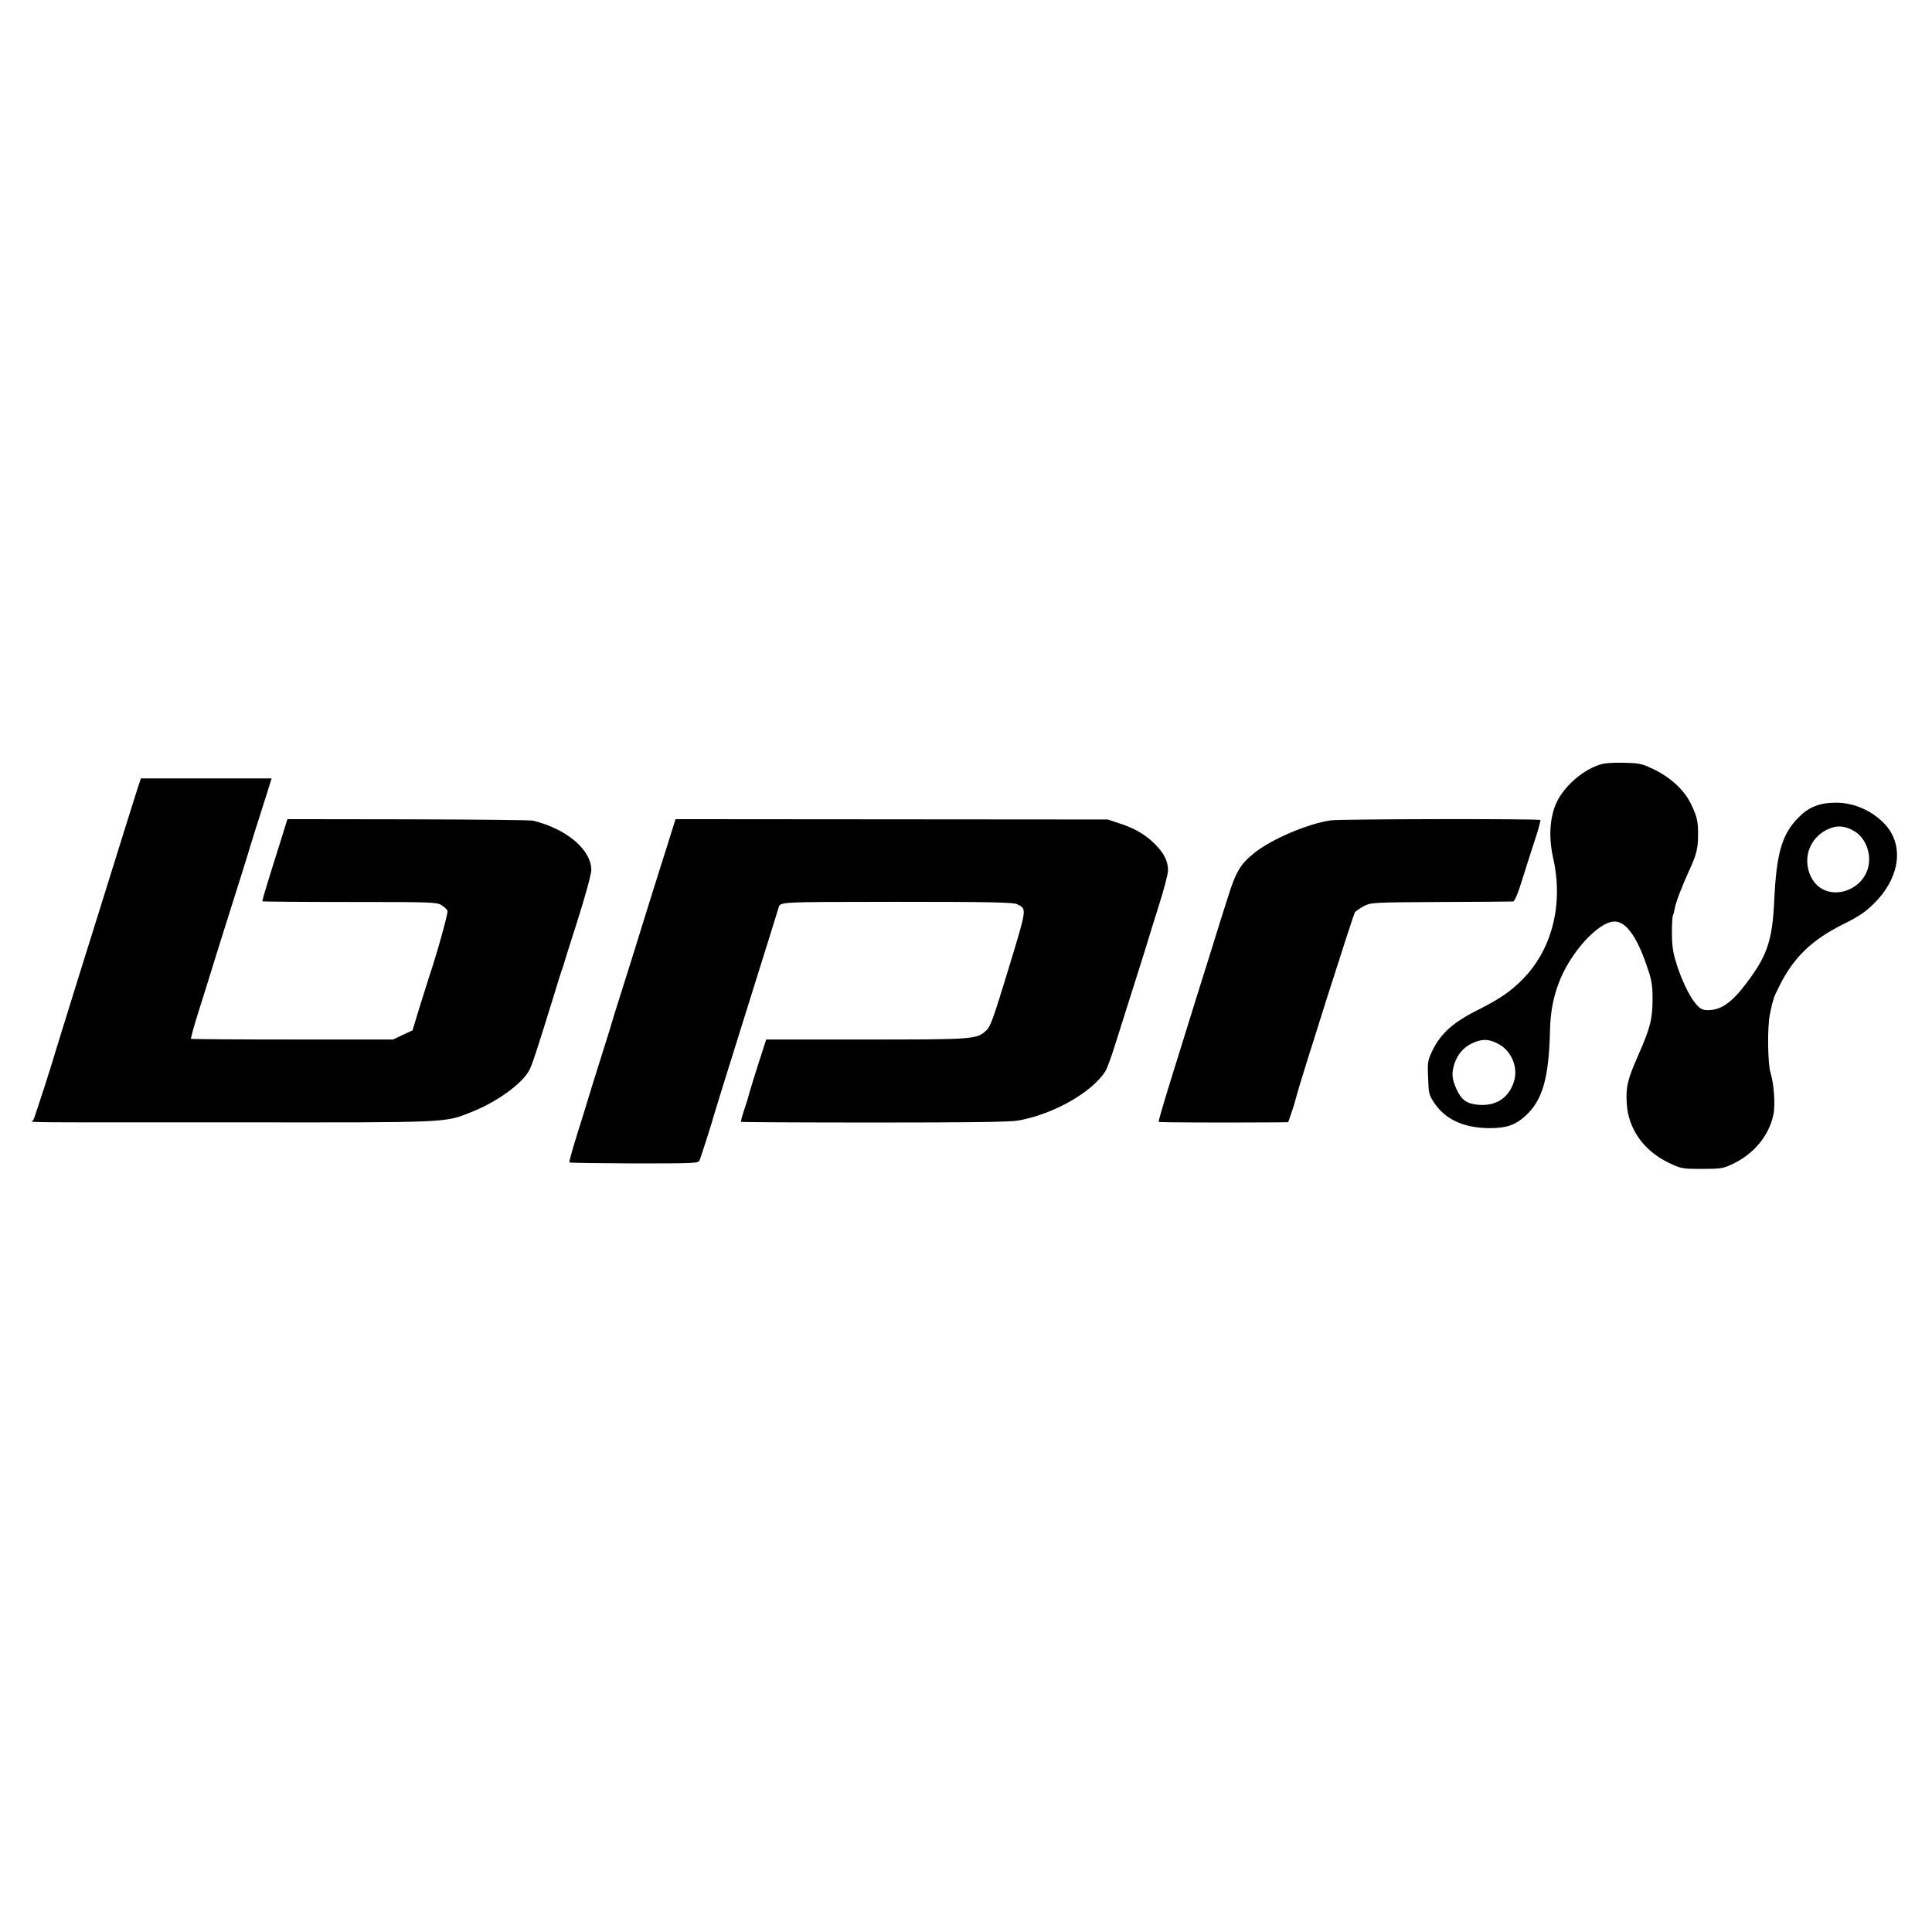 <?xml version="1.0" standalone="no"?>
<!DOCTYPE svg PUBLIC "-//W3C//DTD SVG 20010904//EN"
 "http://www.w3.org/TR/2001/REC-SVG-20010904/DTD/svg10.dtd">
<svg version="1.0" xmlns="http://www.w3.org/2000/svg"
 width="1138pt" height="1138pt" viewBox="0 0 1138 1138"
 preserveAspectRatio="xMidYMid meet">
<g transform="translate(0,1138) scale(0.1,-0.1)"
fill="#000000" stroke="none">
<path d="M9423 6876 c-110 -35 -225 -142 -263 -243 -33 -86 -37 -197 -11 -310
60 -267 -5 -530 -176 -707 -72 -74 -136 -118 -268 -185 -143 -71 -218 -138
-266 -236 -29 -60 -31 -68 -27 -163 3 -94 5 -102 38 -151 65 -96 176 -146 325
-146 99 0 151 18 211 73 100 91 138 223 144 506 3 104 18 186 50 272 66 179
232 363 328 366 67 2 131 -84 190 -255 31 -90 36 -114 36 -202 0 -117 -14
-171 -84 -330 -63 -142 -74 -188 -68 -285 9 -150 100 -278 247 -349 74 -35 79
-36 196 -36 110 0 125 2 179 28 126 59 216 167 242 292 12 57 3 183 -17 245
-17 55 -20 275 -3 350 7 36 15 69 18 75 2 5 4 13 5 18 0 4 16 37 35 75 83 165
190 267 375 359 92 46 129 71 181 123 154 153 178 348 57 471 -73 75 -177 120
-278 121 -97 1 -163 -24 -224 -86 -98 -98 -131 -209 -144 -486 -11 -241 -41
-329 -167 -495 -84 -111 -147 -155 -224 -155 -31 0 -44 6 -71 37 -39 45 -89
150 -119 253 -17 55 -22 100 -22 167 0 51 3 96 6 101 3 5 8 24 11 42 6 36 45
136 88 230 39 84 49 125 49 198 1 85 -6 113 -43 189 -38 79 -120 155 -219 202
-69 33 -83 36 -175 38 -63 2 -116 -2 -142 -11z m1516 -403 c42 -32 71 -94 71
-153 0 -191 -257 -272 -341 -108 -62 121 1 261 133 296 42 11 93 -2 137 -35z
m-2108 -1245 c71 -40 110 -131 89 -210 -27 -99 -102 -153 -206 -146 -73 5
-105 27 -135 93 -26 58 -29 90 -15 140 22 72 65 117 135 141 45 15 82 11 132
-18z"/>
<path d="M810 6735 c-22 -70 -122 -387 -155 -495 -13 -41 -91 -293 -175 -560
-83 -267 -153 -492 -155 -500 -11 -42 -122 -388 -129 -398 -9 -15 -167 -13
1189 -13 1280 -1 1231 -3 1395 62 150 60 300 169 339 248 17 34 42 109 143
436 22 72 42 137 45 145 4 8 7 20 9 25 1 6 39 127 85 270 47 148 82 277 82
300 0 120 -147 244 -344 291 -13 4 -344 7 -735 8 l-711 1 -42 -135 c-24 -74
-57 -182 -75 -240 -18 -58 -32 -107 -30 -109 2 -2 233 -4 513 -4 482 0 512 -1
541 -18 17 -11 33 -26 36 -34 5 -12 -65 -262 -112 -400 -7 -22 -31 -99 -54
-172 l-40 -132 -58 -27 -57 -27 -592 0 c-326 0 -595 2 -598 4 -2 3 16 70 41
149 25 80 56 179 69 220 12 41 46 147 73 235 92 290 164 520 166 530 2 9 31
100 101 320 14 44 25 80 25 80 0 0 -173 0 -385 0 l-385 0 -20 -60z"/>
<path d="M3930 6398 c-28 -87 -73 -231 -101 -320 -75 -243 -133 -428 -179
-573 -23 -71 -43 -137 -45 -145 -2 -8 -33 -109 -70 -225 -36 -115 -68 -217
-70 -225 -2 -8 -29 -95 -60 -194 -31 -98 -54 -180 -51 -183 3 -3 175 -5 382
-6 362 0 378 1 385 19 10 25 80 245 84 264 2 8 75 245 163 525 152 485 214
684 217 695 11 39 -19 37 698 38 545 0 687 -3 708 -14 58 -29 60 -17 -51 -382
-90 -295 -106 -340 -132 -363 -56 -51 -75 -52 -707 -52 l-588 0 -26 -81 c-35
-107 -78 -247 -82 -266 -2 -8 -13 -42 -24 -75 -11 -33 -18 -61 -16 -63 2 -2
356 -4 787 -4 563 0 801 3 848 12 207 38 431 165 511 290 9 14 35 84 57 155
23 72 75 238 117 370 42 132 78 247 80 255 2 8 29 94 59 190 31 96 56 192 56
213 0 55 -23 101 -77 155 -57 57 -121 94 -212 123 l-66 22 -1273 1 -1273 1
-49 -157z"/>
<path d="M7840 6548 c-133 -18 -354 -112 -454 -194 -80 -64 -108 -112 -155
-264 -24 -74 -65 -205 -91 -290 -27 -85 -69 -220 -94 -300 -25 -80 -86 -275
-135 -434 -50 -160 -89 -292 -86 -294 4 -4 366 -5 697 -3 l66 1 18 53 c10 28
19 57 20 62 2 6 5 19 8 30 26 100 338 1081 347 1092 7 8 31 24 53 36 40 21 52
22 451 24 226 1 417 2 426 3 11 0 29 42 63 153 26 83 60 190 76 237 15 47 25
87 23 90 -7 8 -1173 6 -1233 -2z"/>
</g>
</svg>
